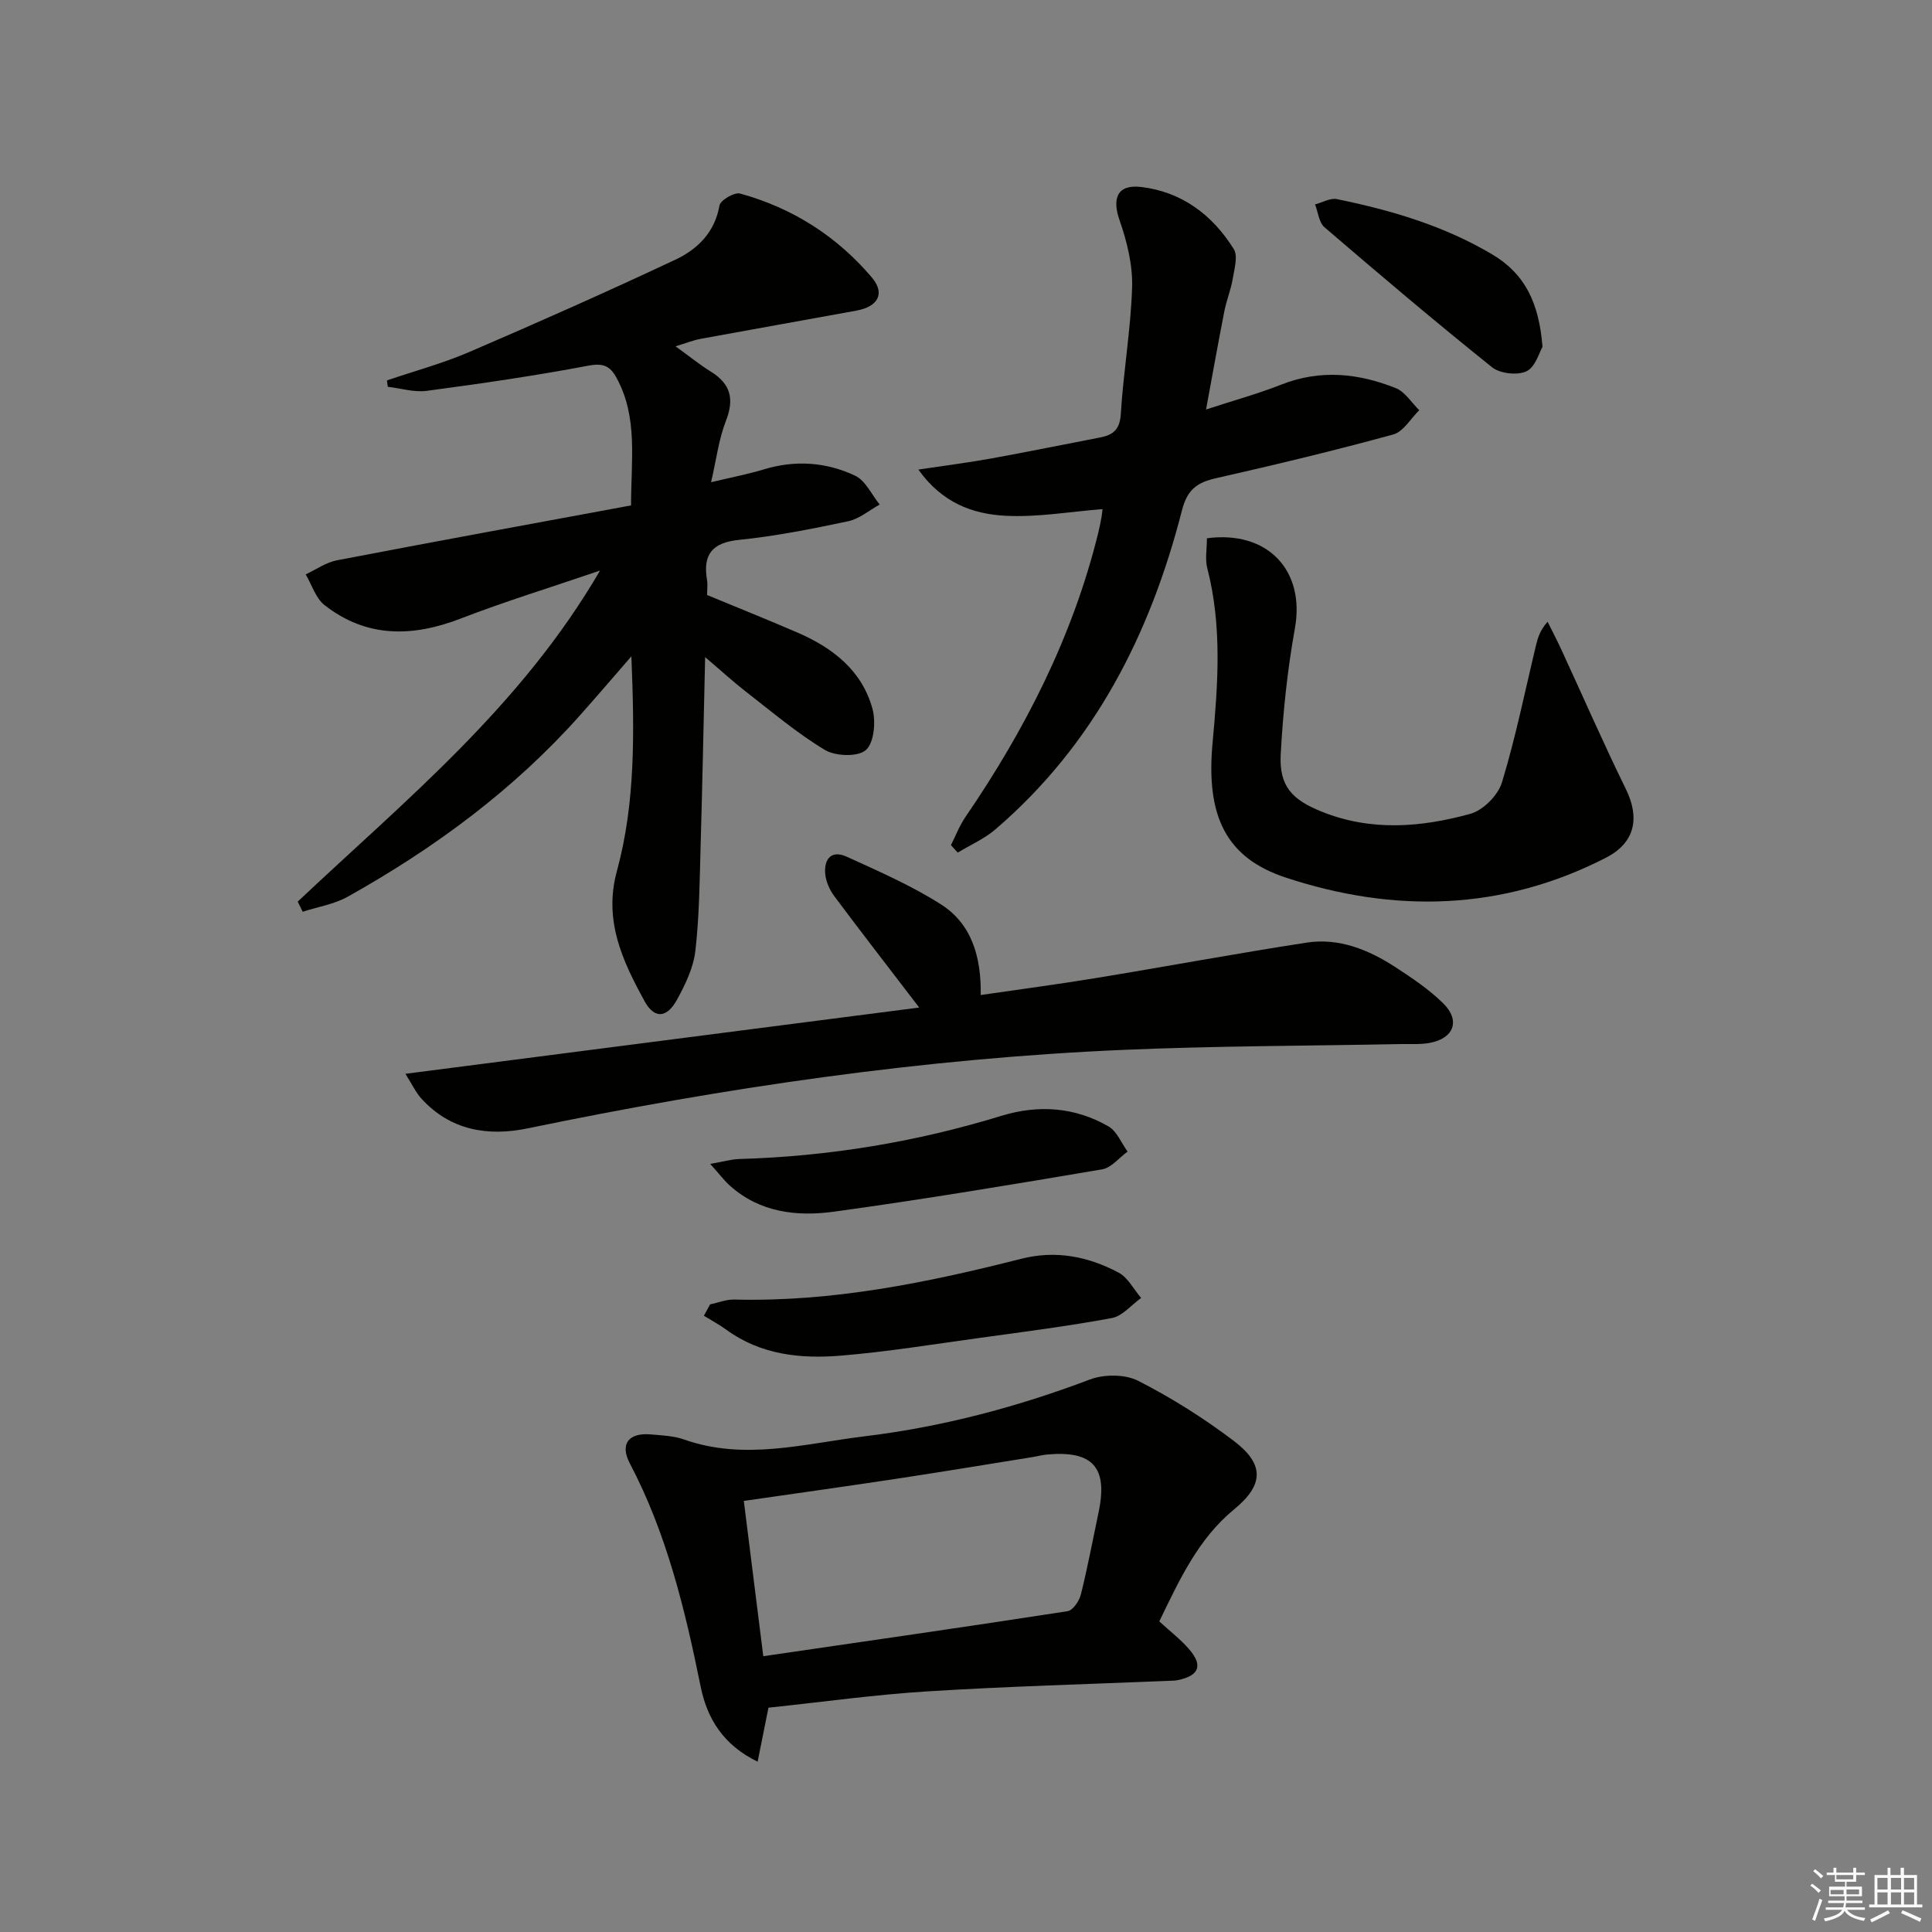 <svg enable-background="new 0 0 400 400" viewBox="0 0 400 400" xmlns="http://www.w3.org/2000/svg"><rect x="0" y="0" width="400" height="400" fill="#808080" stroke="none"/><g fill="#010100"><path d="m61.64 186.67c22.2-20.95 46.16-40.3 62.59-68.54-10.4 3.55-19.72 6.41-28.8 9.92-10.02 3.87-19.5 4.05-28.23-2.76-1.84-1.44-2.63-4.21-3.91-6.37 2.15-1 4.2-2.48 6.45-2.91 20.18-3.88 40.4-7.57 60.91-11.37.02-9.59 1.42-18.2-2.94-26.3-1.37-2.55-2.75-3.23-5.91-2.63-11.08 2.1-22.26 3.72-33.44 5.21-2.61.35-5.38-.53-8.07-.84-.06-.44-.12-.88-.18-1.32 5.7-1.94 11.55-3.52 17.07-5.89 14.32-6.16 28.57-12.49 42.68-19.12 4.54-2.14 8.13-5.63 9.1-11.2.19-1.1 3.09-2.8 4.26-2.48 10.83 2.97 20.04 8.83 27.29 17.38 2.81 3.32 1.28 6.04-3.2 6.86-10.74 1.97-21.49 3.86-32.23 5.84-1.54.28-3.02.89-5.22 1.55 2.86 2.06 5.02 3.82 7.37 5.28 4.08 2.54 4.82 5.67 3.06 10.17-1.47 3.76-1.96 7.9-3.07 12.69 4.26-1.02 7.63-1.66 10.89-2.65 6.52-1.99 12.95-1.53 18.94 1.3 2.15 1.01 3.41 3.92 5.08 5.97-2.17 1.19-4.21 2.97-6.53 3.46-7.46 1.58-14.99 3.08-22.56 3.85-5.61.57-7.55 3.02-6.66 8.31.16.96.02 1.98.02 3.11 6.23 2.58 12.51 5.1 18.72 7.78 7.29 3.16 13.36 7.85 15.52 15.8.72 2.66.34 7-1.37 8.52-1.63 1.45-6.28 1.3-8.48-.02-5.8-3.49-11.03-7.94-16.41-12.11-2.57-1.99-4.97-4.2-8.39-7.11-.32 13.8-.57 26.37-.93 38.93-.21 7.3-.26 14.64-1.09 21.88-.4 3.49-2.09 6.99-3.82 10.14-2.1 3.82-4.68 3.97-6.69.3-4.57-8.33-8.53-16.73-5.74-26.94 3.87-14.21 3.63-28.84 3-44.47-3.92 4.51-7.21 8.35-10.56 12.12-13.75 15.47-30.17 27.57-48.14 37.63-2.82 1.58-6.22 2.11-9.35 3.13-.35-.71-.69-1.41-1.03-2.1z"/><path d="m240.02 335.69c2.27 2.09 4.4 3.72 6.12 5.7 2.99 3.42 2.16 5.55-2.32 6.47-.64.13-1.32.11-1.99.14-16.61.7-33.23 1.14-49.81 2.18-10.9.68-21.75 2.2-32.92 3.38-.68 3.38-1.4 6.97-2.24 11.18-7.2-3.49-10.47-9.04-11.78-15.47-3.24-15.98-7.02-31.71-14.68-46.29-2.12-4.04-.22-6.4 4.35-6 2.31.21 4.72.29 6.87 1.05 12.55 4.44 24.95.85 37.33-.65 16.02-1.94 31.54-6.03 46.67-11.76 2.95-1.12 7.31-1.13 10.04.27 6.91 3.52 13.57 7.73 19.76 12.41 6.42 4.86 6.25 9.13.13 14.16-7.47 6.13-11.33 14.57-15.53 23.23zm-81.99 7.21c21.7-3.16 42.37-6.13 63-9.32 1.1-.17 2.42-2.11 2.75-3.45 1.41-5.63 2.47-11.35 3.67-17.03 1.96-9.28-1.17-12.81-10.65-11.96-.99.09-1.96.36-2.94.52-9.35 1.5-18.68 3.05-28.04 4.47-10.45 1.58-20.92 3.05-31.82 4.62 1.28 10.22 2.55 20.37 4.03 32.15z"/><path d="m83.93 222.32c36.18-4.67 71.11-9.17 106.38-13.72-6.34-8.29-12.03-15.62-17.58-23.06-.94-1.26-1.69-2.92-1.86-4.46-.34-3.13 1.18-5.19 4.43-3.71 6.63 3.02 13.38 5.97 19.5 9.86 6.36 4.04 8.37 10.84 8.25 18.78 8.13-1.19 15.97-2.22 23.76-3.5 14.58-2.39 29.11-5.1 43.71-7.35 6.71-1.03 12.82 1.46 18.37 5.07 3.47 2.26 6.99 4.62 9.92 7.51 3.59 3.55 2.21 7.23-2.75 8.17-1.94.37-3.98.21-5.98.25-19.14.38-38.3.38-57.42 1.2-41.58 1.79-82.63 7.81-123.37 16.25-8.2 1.7-15.99.48-22.02-6.13-1.15-1.24-1.88-2.87-3.34-5.16z"/><path d="m249.7 84.78c5.66-1.85 10.72-3.24 15.57-5.15 8.08-3.19 15.99-2.37 23.74.74 1.91.77 3.23 3 4.83 4.56-1.78 1.73-3.3 4.46-5.4 5.03-12.13 3.32-24.37 6.26-36.65 9.04-3.93.89-5.97 2.32-7.08 6.67-6.56 25.63-18.16 48.49-38.61 66.03-2.29 1.97-5.19 3.23-7.81 4.82-.47-.52-.94-1.03-1.41-1.55.99-1.94 1.77-4.02 2.99-5.8 12.37-18.09 22.21-37.36 27.49-58.77.28-1.13.5-2.27.71-3.41.11-.62.15-1.26.19-1.58-6.81.53-13.52 1.73-20.14 1.37-6.58-.36-12.96-2.53-17.99-9.56 5.64-.85 10.43-1.45 15.16-2.31 7.5-1.36 14.97-2.89 22.45-4.33 2.7-.52 4.11-1.61 4.31-4.86.53-8.77 2.07-17.49 2.34-26.26.14-4.59-1.05-9.42-2.58-13.81-1.63-4.64-.46-7.51 4.43-6.94 8.44.99 14.78 5.79 19.19 12.84.91 1.45.14 4.1-.2 6.14-.38 2.28-1.29 4.46-1.74 6.74-1.27 6.47-2.43 12.97-3.79 20.35z"/><path d="m249.88 111.44c12.67-1.67 20.35 6.75 18.22 18.61-1.54 8.6-2.47 17.36-2.94 26.09-.36 6.61 2.32 9.43 8.5 11.91 10.23 4.11 20.59 3.25 30.77.44 2.64-.73 5.72-3.84 6.53-6.49 2.84-9.32 4.77-18.92 7.06-28.42.37-1.54.81-3.05 2.39-4.86.96 1.94 1.97 3.86 2.87 5.82 4.44 9.61 8.67 19.31 13.33 28.81 2.97 6.05 1.89 11.16-4.15 14.25-21.44 10.99-43.75 11.5-66.21 4.11-12.44-4.09-16.6-12.74-15.2-27.91 1.12-12.11 2-24.18-1.1-36.18-.48-1.84-.07-3.92-.07-6.18z"/><path d="m147.02 270.06c1.68-.35 3.37-1.05 5.04-1 20.27.51 39.89-3.49 59.37-8.44 7.18-1.83 13.89-.48 20.18 2.87 1.93 1.03 3.12 3.46 4.65 5.24-2.01 1.44-3.87 3.75-6.07 4.16-9.11 1.69-18.32 2.86-27.51 4.13-9.52 1.31-19.02 2.86-28.59 3.65-8.32.69-16.55-.15-23.69-5.35-1.48-1.08-3.11-1.95-4.67-2.91.44-.79.86-1.57 1.29-2.35z"/><path d="m147.04 240.97c2.85-.49 4.43-.96 6.02-1.01 18.51-.53 36.6-3.52 54.31-8.95 7.62-2.33 15.18-1.81 22.13 2.2 1.74 1 2.66 3.44 3.96 5.21-1.75 1.27-3.36 3.36-5.28 3.68-18.46 3.13-36.93 6.21-55.48 8.76-7.64 1.05-15.34.21-21.56-5.36-1.19-1.06-2.15-2.36-4.1-4.53z"/><path d="m319.36 71.8c-.64 1.08-1.45 4.16-3.3 5.06-1.87.9-5.49.5-7.14-.82-11.76-9.42-23.26-19.17-34.7-28.99-1.15-.99-1.33-3.12-1.95-4.73 1.52-.4 3.16-1.38 4.54-1.09 11.23 2.29 22.13 5.51 32.12 11.43 6.8 4.02 9.71 10.05 10.43 19.14z"/></g><path d="m374.8 390.4.4-.4c.7.5 1.3 1 1.8 1.4l-.5.5c-.5-.6-1.1-1.1-1.7-1.5zm1 7.3-.6-.3c.5-1.4 1.1-2.8 1.5-4.3.2.1.4.2.6.3-.5 1.3-1 2.8-1.5 4.3zm-.4-10.3.4-.4c.4.3 1 .8 1.7 1.4l-.5.5c-.4-.5-1-1-1.6-1.5zm2.5.3h1.7v-1h.6v1h3.5v-1h.6v1h1.8v.5h-1.8v1.4h-2v1h3.2v2h-3.2v.9h3.3v.5h-3.4c0 .3-.1.6-.1.9h4v.5h-3.7c.7.9 1.9 1.5 3.8 1.7-.1.2-.2.4-.3.6-2.1-.4-3.5-1.1-4-2.1-.4 1-1.8 1.7-4 2.2-.1-.2-.2-.4-.3-.6 2.1-.4 3.4-1 3.8-1.8h-3.4v-.5h3.6c.1-.3.1-.6.2-.9h-3.3v-.5h3.4c0-.3 0-.6 0-.9h-3.2v-2h3.3v-1h-2.1v-1.4h-1.7v-.5zm1.1 3.5v1h2.7c0-.3 0-.4 0-.4 0-.1 0-.2 0-.2 0-.1 0-.2 0-.3h-2.7zm1.2-3v.9h3.5v-.9zm4.7 3h-2.6v.6.4h2.6z" fill="#fafafb"/><path d="m393.6 386.7h.6v1.5h2.7v6.1h1.1v.6h-11v-.6h1.1v-6.1h2.7v-1.5h.6v1.5h2.1v-1.5zm-2.7 8.8.4.6c-1.2.6-2.5 1.3-3.8 1.9-.1-.2-.2-.4-.3-.6 1.2-.6 2.5-1.2 3.7-1.9zm-2.2-6.7v2.4h2.1v-2.4zm0 3v2.5h2.1v-2.5zm2.8-3v2.4h2.1v-2.4zm0 3v2.5h2.1v-2.5zm6 6.1c-1.4-.7-2.7-1.3-3.9-1.8l.3-.6c1.5.6 2.7 1.2 3.9 1.7zm-1.2-9.1h-2.1v2.4h2.1zm-2.1 3v2.5h2.1v-2.5z" fill="#fafafb"/></svg>